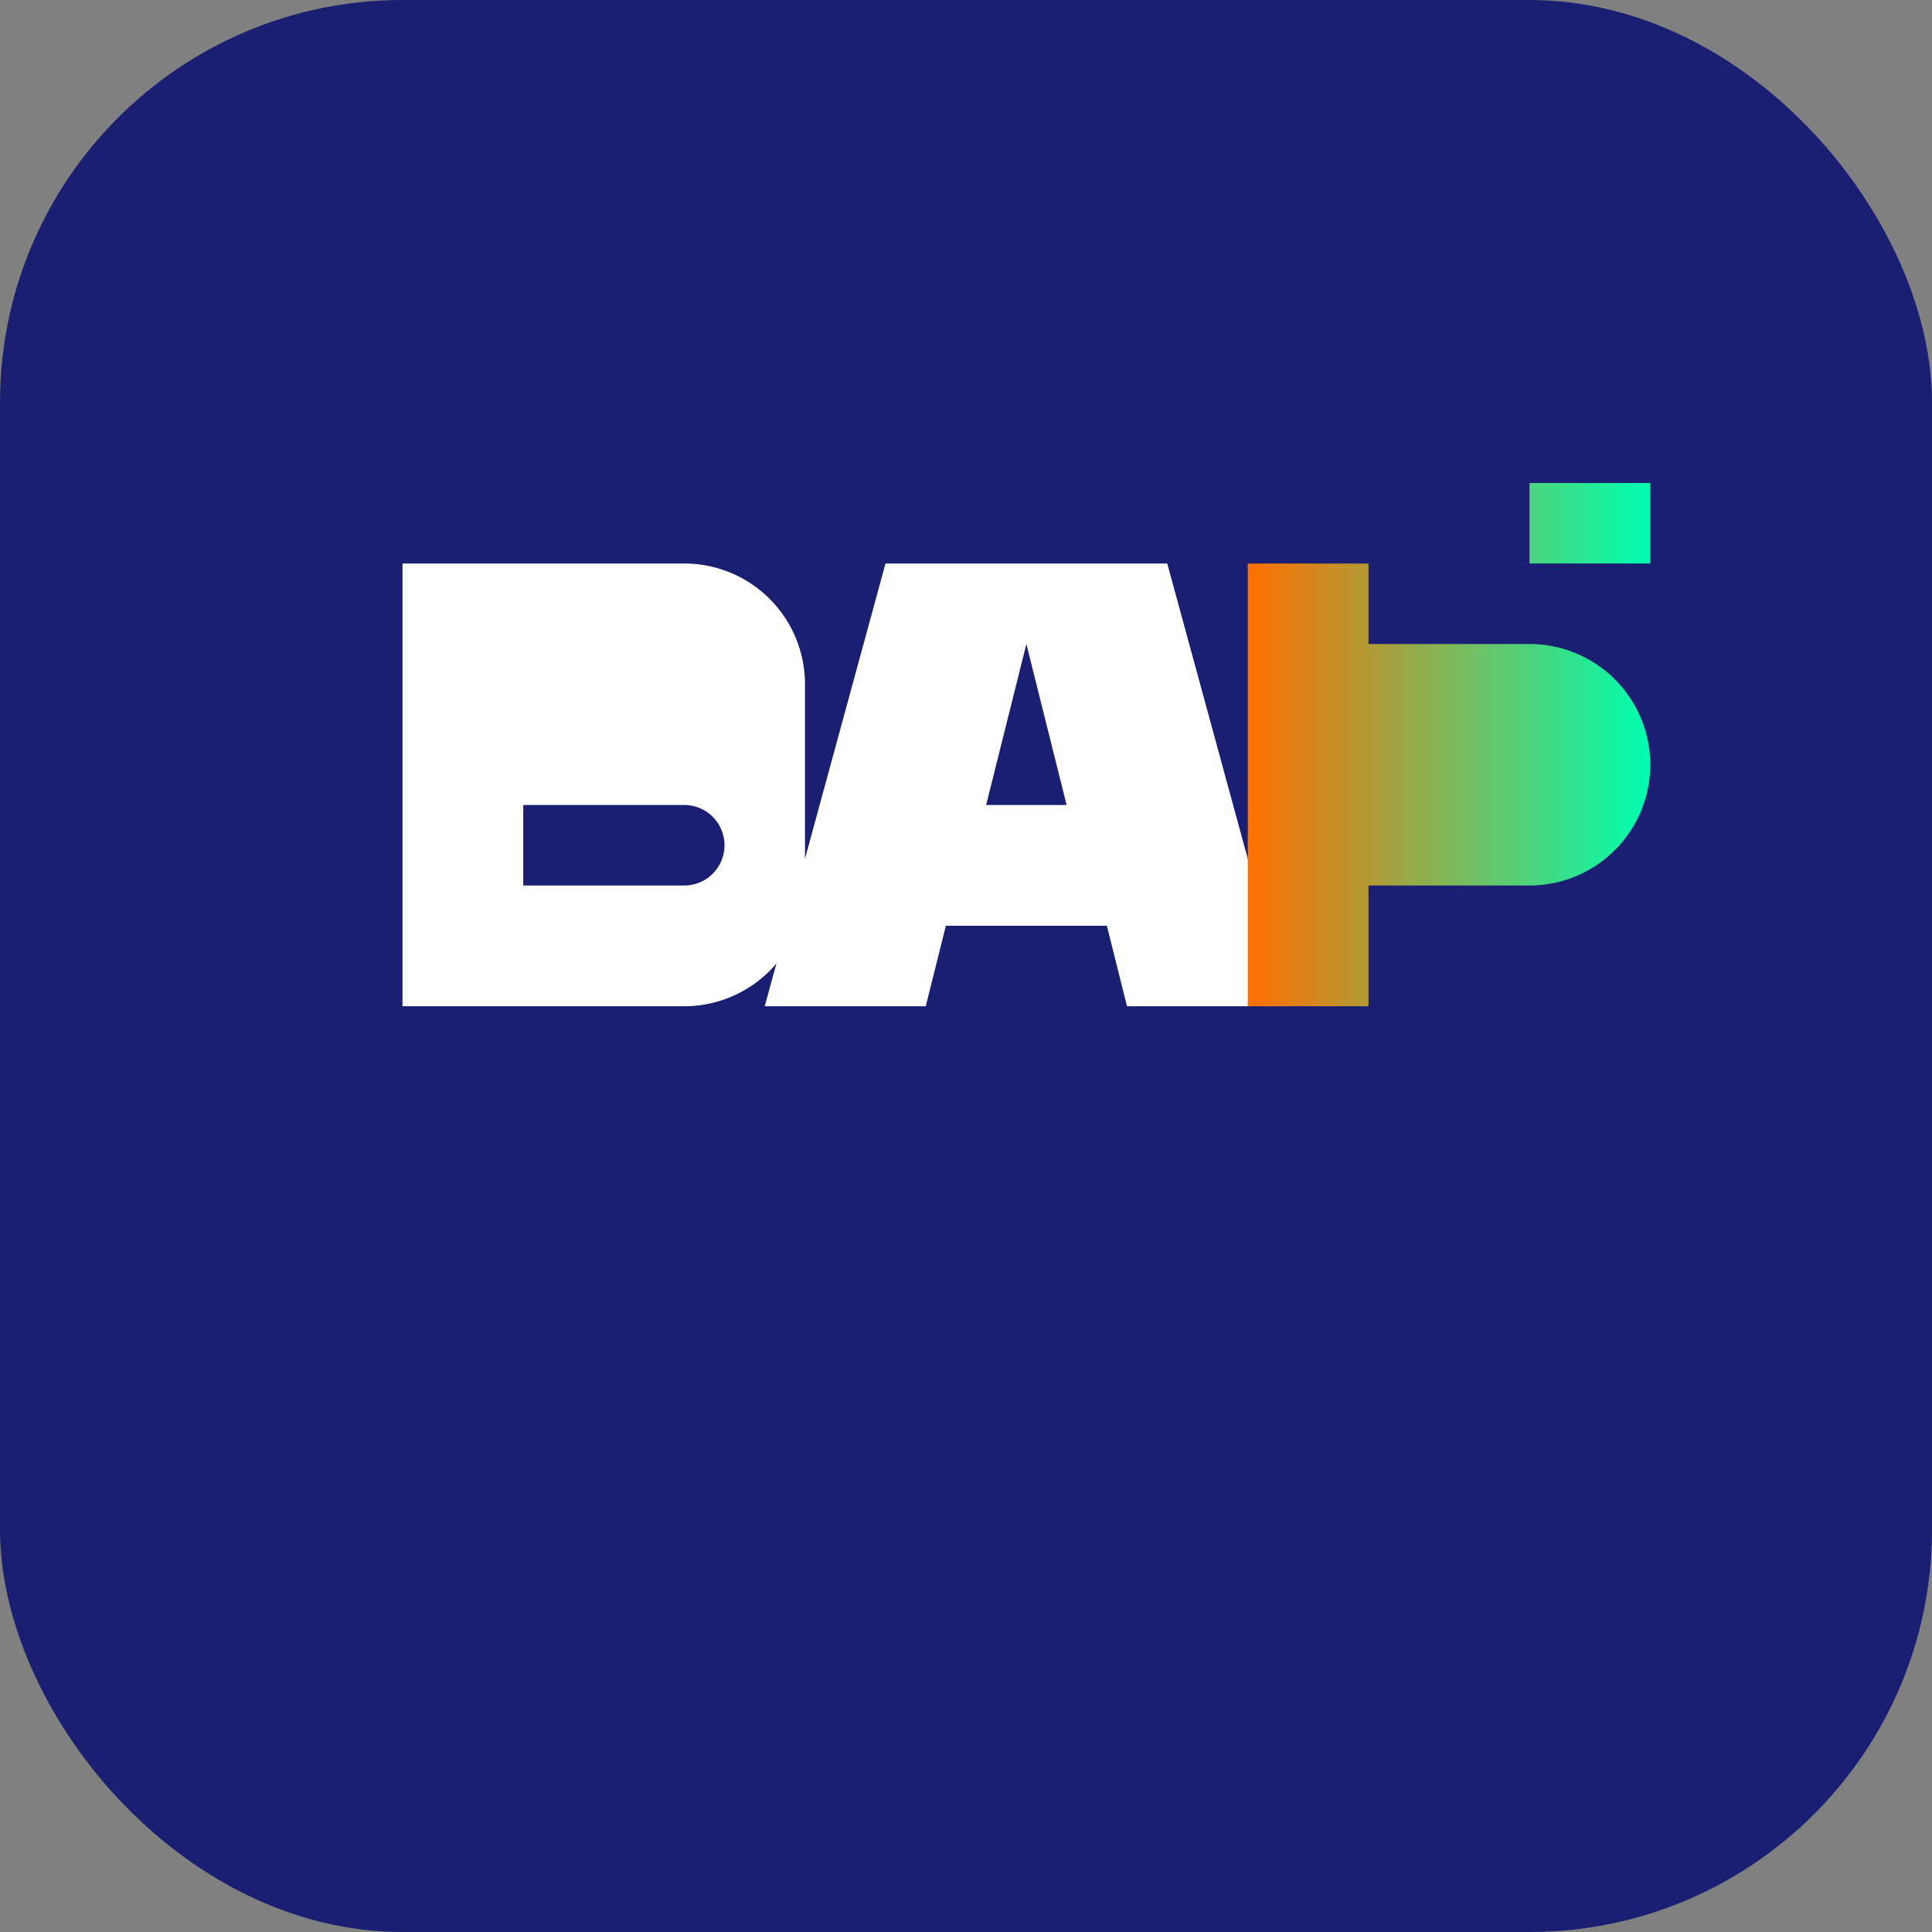 <svg xmlns="http://www.w3.org/2000/svg" width="48" height="48" viewBox="0 0 48 48">
  <rect x="0" y="0" width="48" height="48" fill="#808080" stroke="none"/>
  <defs>
    <linearGradient id="gradient" x1="0%" y1="0%" x2="100%" y2="0%">
      <stop offset="0%" stop-color="#FF6F00" />
      <stop offset="100%" stop-color="#00FFB2" />
    </linearGradient>
  </defs>
  <rect width="48" height="48" rx="10" fill="#1A1F71" />
  <path d="M10 14h7a3 3 0 013 3v5a3 3 0 01-3 3h-7v-11zm7 8a1 1 0 000-2h-4v2h4z" fill="#FFFFFF" />
  <path d="M22 14h7l3 11h-4l-.5-2h-4l-.5 2h-4l3-11zm4.5 6l-1-4-1 4h2z" fill="#FFFFFF" />
  <path d="M38 14h-7v11h3v-3h4a3 3 0 000-6h-4v-2h7v-2h-3z" fill="url(#gradient)" />
</svg> 